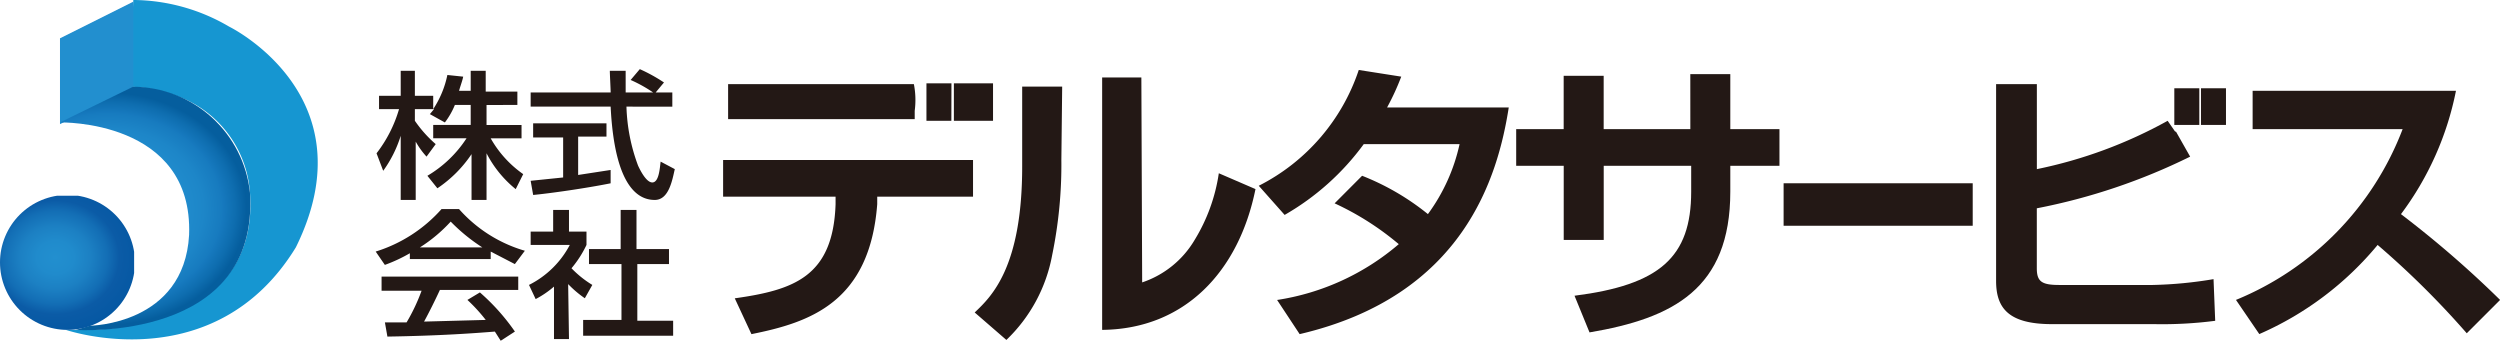 <svg xmlns="http://www.w3.org/2000/svg" xmlns:xlink="http://www.w3.org/1999/xlink" width="149.998" height="20.443" viewBox="0 0 149.998 20.443"><defs><style>.a{fill:none;}.b{fill:#231815;}.c{fill:#1696d1;}.d{clip-path:url(#a);}.e{fill:url(#b);}.f{clip-path:url(#c);}.g{fill:url(#d);}.h{clip-path:url(#e);}.i{fill:url(#f);}</style><clipPath id="a"><path class="a" d="M7.2,2.4V7.548l4.4-2.2V.2Z" transform="translate(-7.2 -0.2)"/></clipPath><linearGradient id="b" x1="9.396" y1="7.43" x2="9.433" y2="7.43" gradientUnits="objectBoundingBox"><stop offset="0" stop-color="#228fcf"/><stop offset="0.26" stop-color="#1f89ca"/><stop offset="0.59" stop-color="#1679be"/><stop offset="0.73" stop-color="#0f69ad"/><stop offset="1" stop-color="#045191"/></linearGradient><clipPath id="c"><path class="a" d="M11.6,10.4,7.2,12.549s8-.2,7.747,6.748C14.648,24.7,9,24.745,9,24.745L8.15,25s11.046.75,10.447-8.247a7.1,7.1,0,0,0-7-6.348h0" transform="translate(-7.2 -10.4)"/></clipPath><radialGradient id="d" cx="2.861" cy="7.328" r="6.546" gradientTransform="matrix(1.273, 0, 0, -1.064, -0.781, 15.123)" gradientUnits="userSpaceOnUse"><stop offset="0" stop-color="#228fcf"/><stop offset="0.51" stop-color="#218dce"/><stop offset="0.69" stop-color="#1d86c8"/><stop offset="0.82" stop-color="#177bbf"/><stop offset="0.83" stop-color="#1679be"/><stop offset="0.92" stop-color="#0e6daf"/><stop offset="1" stop-color="#055e9e"/></radialGradient><clipPath id="e"><path class="a" d="M0,27.449A4.049,4.049,0,1,0,4.049,23.4,4.049,4.049,0,0,0,0,27.449" transform="translate(0 -23.4)"/></clipPath><radialGradient id="f" cx="3.322" cy="3.701" r="5.044" gradientTransform="matrix(1.001, 0, 0, -0.892, -0.002, 7.001)" gradientUnits="userSpaceOnUse"><stop offset="0" stop-color="#228fcf"/><stop offset="0.22" stop-color="#208bcc"/><stop offset="0.42" stop-color="#1c80c3"/><stop offset="0.62" stop-color="#136eb5"/><stop offset="0.76" stop-color="#0b5ba6"/><stop offset="1" stop-color="#0558a3"/></radialGradient></defs><g transform="translate(75 10.221)"><g transform="translate(-75 -10.222)"><g transform="translate(22.542 4.149)"><path class="b" d="M49.9,10.549a4.549,4.549,0,0,1-.6,1.05l-.9-.5.25-.3H47.5v.7a7.3,7.3,0,0,0,1.25,1.4l-.55.75a4.7,4.7,0,0,1-.65-.9v3.5h-.9V12.4a7.247,7.247,0,0,1-1.05,2.1l-.4-1.05A7.947,7.947,0,0,0,46.55,10.8h-1.2V10h1.3V8.5h.85V10h1.1v.8a5.848,5.848,0,0,0,.85-2.049l.95.1c-.05.25-.15.5-.25.85h.7V8.5h.9V9.75h1.9v.8H51.8v1.2h2.1v.8H52.048A6.548,6.548,0,0,0,54,14.7l-.45.9A6.7,6.7,0,0,1,51.8,13.448v2.8h-.9V13.5a7.5,7.5,0,0,1-2.049,2.049l-.6-.75A7.1,7.1,0,0,0,50.6,12.549h-2v-.8h2.249v-1.2Z" transform="translate(-45.15 -8.4)"/><path class="b" d="M71.2,9.7h1v.85H69.448a10.946,10.946,0,0,0,.7,3.549c.05.1.45,1,.85,1s.45-.85.5-1.25l.85.45c-.15.65-.35,1.849-1.2,1.849s-2.4-.55-2.649-5.6H63.7V9.7h4.8c0-.2-.05-1.1-.05-1.3h.95V9.7h1.649a8.3,8.3,0,0,0-1.35-.75l.55-.65a9.947,9.947,0,0,1,1.45.8ZM63.7,15l1.949-.2V12.4h-1.8v-.85h4.4v.8h-1.7v2.3l1.949-.3v.8c-1.5.3-3.6.6-4.648.7Z" transform="translate(-54.403 -8.3)"/><path class="b" d="M47.149,27.749a9.2,9.2,0,0,1-1.5.7l-.55-.8A8.749,8.749,0,0,0,49.049,25.1H50.1a8.41,8.41,0,0,0,3.949,2.5l-.6.8L52,27.649v.45H47.149ZM52.6,33l-.35-.55c-1.25.1-3.3.25-6.448.3l-.15-.85h1.3a11.346,11.346,0,0,0,.9-1.9h-2.4v-.85h8.2v.8h-4.7c-.3.65-.65,1.35-.95,1.9l3.7-.1a10.1,10.1,0,0,0-1.1-1.2l.75-.45a12.746,12.746,0,0,1,2.1,2.349Zm-1.1-5.6a10.7,10.7,0,0,1-1.9-1.549A9.047,9.047,0,0,1,47.749,27.4Z" transform="translate(-45.1 -16.703)"/><path class="b" d="M65.9,32.947H65V29.8a5.748,5.748,0,0,1-1.1.75l-.4-.85a5.6,5.6,0,0,0,2.449-2.4H63.6v-.8h1.35V25.2h.95v1.3h1.05v.8a6.4,6.4,0,0,1-.9,1.4,6.2,6.2,0,0,0,1.25,1l-.45.8a6.348,6.348,0,0,1-1-.85ZM69,25.2h.95v2.349H71.9v.9H70v3.4h2.149v.9h-5.4V31.8h2.3V28.449H67.1v-.9H69Z" transform="translate(-54.303 -16.753)"/></g><path class="c" d="M11.7,5.2a9,9,0,0,1,3.449.8,6.652,6.652,0,0,1,3.8,5.548C19.6,20.343,8.5,19.793,8.5,19.793H7.9s8.9,3.049,13.8-4.948c4.5-9.1-4-13.246-4-13.246A11.5,11.5,0,0,0,11.949,0c0,.2-.25,5.2-.25,5.2" transform="translate(-3.951)"/><g class="d" transform="translate(3.599 0.1)"><rect class="e" width="5.048" height="7.722" transform="translate(-0.671 0.017) rotate(-5)"/></g><g class="f" transform="translate(3.599 5.198)"><rect class="g" width="12.046" height="15.335"/></g><g class="h" transform="translate(0 11.696)"><rect class="i" width="8.047" height="8.052" transform="translate(0 0.05)"/></g><g transform="translate(43.386 4.199)"><path class="b" d="M101.795,14.6v2.2H96.047v.45c-.45,5.9-4.049,7.1-7.547,7.8l-1-2.149c3.549-.5,5.9-1.3,6.048-5.648V16.8H86.8V14.6ZM98.246,10.05a4.949,4.949,0,0,1,.05,1.6v.5H87.1v-2.1Zm2.249,2.2H99V10h1.5Zm2.5,0h-2.349V10h2.349Z" transform="translate(-86.8 -9.2)"/><path class="b" d="M122.2,14.248a26.792,26.792,0,0,1-.55,5.7,9.4,9.4,0,0,1-2.749,5.1L117,23.4c1-.95,2.849-2.7,2.849-8.747V9.85h2.4Zm4.848,7.348a5.8,5.8,0,0,0,3.149-2.549,10.6,10.6,0,0,0,1.45-4l2.2.95c-1,4.948-4.249,8.4-9.2,8.447V9.3H127Z" transform="translate(-101.905 -8.85)"/><path class="b" d="M157.3,14.748a15,15,0,0,1,3.949,2.3,11.1,11.1,0,0,0,1.9-4.2H157.4a15.3,15.3,0,0,1-4.748,4.249L151.1,15.348a12.068,12.068,0,0,0,6-6.948l2.549.4a14.941,14.941,0,0,1-.85,1.849h7.3c-.65,4.149-2.7,11.3-12.546,13.6L152.2,22.2a14.6,14.6,0,0,0,7.3-3.349,17,17,0,0,0-3.849-2.449Z" transform="translate(-118.961 -8.4)"/><path class="b" d="M192.447,8.9h2.4v3.3h2.949v2.2h-2.949v1.549c0,5.848-3.449,7.6-8.447,8.447l-.9-2.2c5.1-.65,7-2.3,7-6.248V14.4h-5.248v4.449h-2.4V14.4H182V12.2h2.849V9h2.4v3.2h5.2Z" transform="translate(-134.416 -8.65)"/><path class="b" d="M225.446,22v2.549H214.1V22Z" transform="translate(-150.471 -15.202)"/><path class="b" d="M242.049,10.1v5.1a27.491,27.491,0,0,0,7.847-2.9l.45.65h.05l.85,1.5a36.338,36.338,0,0,1-9.2,3.1v3.6c0,.8.3,1,1.35,1H249a24.742,24.742,0,0,0,3.649-.35l.1,2.5a24.692,24.692,0,0,1-3.649.2h-6.148c-2.649,0-3.349-1-3.349-2.6V10.1Zm9.747,2.449h-1.5v-2.2h1.5Zm1.6,0h-1.5v-2.2h1.5Z" transform="translate(-163.225 -9.25)"/><path class="b" d="M268.4,23.446a17.994,17.994,0,0,0,10-10.247h-9V10.9h12.2a18.244,18.244,0,0,1-3.3,7.4,62.179,62.179,0,0,1,5.948,5.148l-2,2a52.132,52.132,0,0,0-5.348-5.3,19.144,19.144,0,0,1-7.1,5.348Z" transform="translate(-177.63 -9.65)"/></g></g></g></svg>